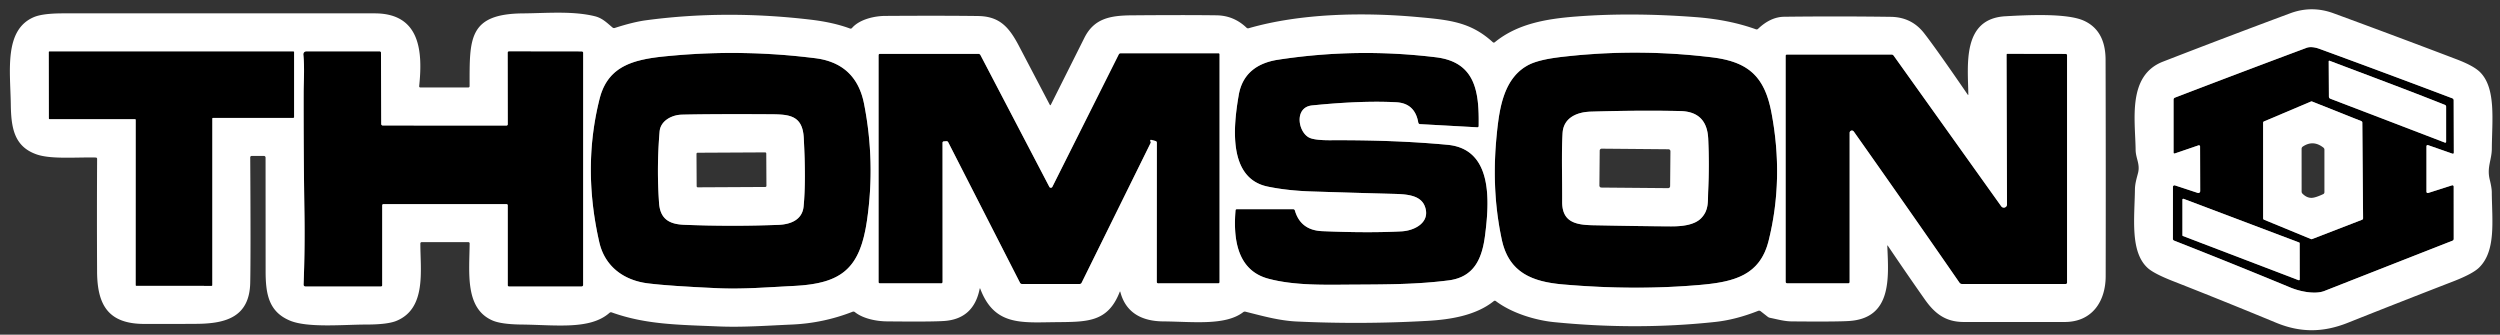 <?xml version="1.0" encoding="UTF-8" standalone="no"?>
<!DOCTYPE svg PUBLIC "-//W3C//DTD SVG 1.1//EN" "http://www.w3.org/Graphics/SVG/1.1/DTD/svg11.dtd">
<svg xmlns="http://www.w3.org/2000/svg" version="1.1" viewBox="0 0 986 132">
<rect x="0" y="0" width="986" height="132" fill="#333333" stroke="none"/>
<g stroke-width="2.00" fill="none" stroke-linecap="butt">
<path stroke="#808080" vector-effect="non-scaling-stroke" d="
  M 957.00 75.62
  L 957.00 57.67
  A 0.46 0.46 0.0 0 1 957.61 57.24
  L 967.28 60.62
  A 0.38 0.38 0.0 0 0 967.79 60.26
  L 967.73 39.55
  A 0.83 0.83 0.0 0 0 967.19 38.77
  Q 941.00 28.86 914.71 19.24
  C 913.24 18.70 911.21 18.30 909.69 18.87
  Q 883.74 28.55 857.80 38.50
  A 0.86 0.85 79.6 0 0 857.25 39.30
  L 857.25 60.19
  A 0.36 0.36 0.0 0 0 857.73 60.53
  L 867.09 57.33
  A 0.47 0.46 79.8 0 1 867.71 57.77
  L 867.76 75.37
  A 0.74 0.74 0.0 0 1 866.79 76.08
  L 857.80 73.12
  A 0.60 0.60 0.0 0 0 857.01 73.69
  L 856.99 94.21
  A 0.75 0.74 11.2 0 0 857.46 94.90
  Q 880.52 103.96 903.42 113.44
  C 907.41 115.09 913.24 116.14 916.72 114.77
  Q 941.98 104.84 967.27 94.93
  A 0.77 0.76 79.3 0 0 967.75 94.22
  L 967.74 73.59
  A 0.52 0.51 -8.7 0 0 967.07 73.10
  L 957.66 76.11
  A 0.51 0.51 0.0 0 1 957.00 75.62"
/>
<path stroke="#808080" vector-effect="non-scaling-stroke" d="
  M 83.75 46.80
  A 0.30 0.30 0.0 0 1 84.05 46.50
  L 115.70 46.50
  A 0.30 0.30 0.0 0 0 116.00 46.20
  L 116.00 20.55
  A 0.30 0.30 0.0 0 0 115.70 20.25
  L 19.52 20.25
  A 0.30 0.30 0.0 0 0 19.22 20.55
  L 19.26 46.70
  A 0.30 0.30 0.0 0 0 19.56 47.00
  L 53.21 47.00
  A 0.30 0.30 0.0 0 1 53.51 47.30
  L 53.49 112.45
  A 0.30 0.30 0.0 0 0 53.79 112.75
  L 83.45 112.76
  A 0.30 0.30 0.0 0 0 83.75 112.46
  L 83.75 46.80"
/>
<path stroke="#808080" vector-effect="non-scaling-stroke" d="
  M 151.25 80.50
  L 199.75 80.50
  A 0.50 0.50 0.0 0 1 200.25 81.00
  L 200.25 112.50
  A 0.50 0.50 0.0 0 0 200.75 113.00
  L 229.37 113.00
  A 0.63 0.62 0.0 0 0 230.00 112.38
  L 230.01 20.85
  A 0.59 0.59 0.0 0 0 229.42 20.26
  L 200.75 20.22
  A 0.53 0.53 0.0 0 0 200.22 20.75
  L 200.26 49.00
  A 0.52 0.51 -90.0 0 1 199.75 49.52
  L 150.96 49.49
  A 0.60 0.60 0.0 0 1 150.36 48.89
  L 150.26 20.76
  A 0.51 0.50 90.0 0 0 149.76 20.25
  L 120.80 20.25
  A 1.17 1.15 -3.1 0 0 119.64 21.53
  C 120.17 26.73 119.76 32.33 119.75 36.38
  Q 119.71 60.29 120.07 84.18
  Q 120.28 98.33 119.73 112.24
  A 0.73 0.73 0.0 0 0 120.46 113.00
  L 150.25 113.00
  A 0.50 0.50 0.0 0 0 150.75 112.50
  L 150.75 81.00
  A 0.50 0.50 0.0 0 1 151.25 80.50"
/>
<path stroke="#808080" vector-effect="non-scaling-stroke" d="
  M 602.62 25.72
  C 592.77 31.06 591.24 43.38 590.22 53.99
  Q 588.17 75.38 592.32 94.58
  C 595.14 107.64 604.49 111.15 616.51 112.19
  Q 644.92 114.65 670.77 112.35
  C 684.11 111.17 694.16 108.48 697.53 95.00
  Q 703.63 70.56 698.66 44.41
  C 695.98 30.34 689.74 24.40 675.31 22.62
  Q 645.63 18.98 615.93 22.44
  Q 606.70 23.51 602.62 25.72"
/>
<path stroke="#808080" vector-effect="non-scaling-stroke" d="
  M 236.36 95.53
  C 238.55 105.11 246.01 110.57 255.51 111.76
  Q 263.94 112.82 283.32 113.68
  C 293.18 114.11 303.07 113.27 313.06 112.78
  C 332.04 111.85 339.18 105.90 341.95 86.88
  Q 345.29 63.94 340.80 41.01
  Q 337.66 24.98 321.52 22.95
  Q 291.65 19.18 261.78 22.27
  C 249.23 23.57 239.64 26.37 236.47 38.99
  Q 229.64 66.10 236.36 95.53"
/>
<path stroke="#808080" vector-effect="non-scaling-stroke" d="
  M 456.26 56.30
  L 456.23 111.21
  A 0.55 0.55 0.0 0 0 456.78 111.76
  L 480.50 111.75
  A 0.50 0.50 0.0 0 0 481.00 111.25
  L 481.00 21.41
  A 0.41 0.41 0.0 0 0 480.59 21.00
  L 441.99 21.00
  A 0.85 0.84 12.9 0 0 441.23 21.47
  L 415.05 73.68
  A 0.67 0.67 0.0 0 1 413.86 73.69
  L 386.70 21.73
  A 0.92 0.90 75.6 0 0 385.90 21.24
  L 347.00 21.25
  A 0.50 0.50 0.0 0 0 346.50 21.75
  L 346.50 111.25
  A 0.50 0.49 0.0 0 0 347.00 111.74
  L 371.22 111.76
  A 0.54 0.53 -0.5 0 0 371.76 111.22
  L 371.74 56.28
  A 0.51 0.51 0.0 0 1 372.22 55.77
  L 373.25 55.69
  A 0.75 0.74 73.7 0 1 373.97 56.09
  L 402.29 111.53
  A 0.85 0.84 -12.9 0 0 403.05 112.00
  L 425.85 112.00
  A 0.82 0.80 12.8 0 0 426.58 111.55
  L 453.81 56.38
  A 0.50 0.47 50.1 0 0 453.83 56.00
  L 453.73 55.70
  Q 453.50 55.02 454.20 55.20
  L 455.73 55.61
  A 0.71 0.71 0.0 0 1 456.26 56.30"
/>
<path stroke="#808080" vector-effect="non-scaling-stroke" d="
  M 504.03 23.56
  C 495.87 24.82 490.01 29.01 488.55 37.50
  C 486.50 49.43 484.09 70.27 499.93 73.58
  Q 507.73 75.21 517.50 75.52
  Q 533.34 76.03 549.18 76.45
  C 554.25 76.58 560.15 76.74 561.93 81.31
  C 564.37 87.60 558.05 90.97 552.75 91.25
  Q 539.86 91.94 521.51 91.17
  Q 512.96 90.82 510.70 83.01
  A 0.71 0.71 0.0 0 0 510.02 82.50
  L 487.80 82.50
  A 0.51 0.51 0.0 0 0 487.29 82.97
  C 486.43 93.44 487.54 106.49 500.17 109.90
  C 510.63 112.73 523.12 112.31 533.64 112.25
  C 547.43 112.18 559.02 112.16 571.31 110.59
  C 581.54 109.29 584.57 101.80 585.72 92.74
  C 587.34 79.92 589.05 58.80 570.92 57.11
  Q 550.28 55.18 524.78 55.31
  Q 518.48 55.34 516.35 54.28
  C 511.91 52.07 510.35 42.31 517.48 41.58
  Q 536.97 39.61 550.68 40.33
  Q 558.07 40.73 559.37 48.36
  A 0.73 0.73 0.0 0 0 560.05 48.96
  L 582.68 50.21
  A 0.49 0.48 -87.7 0 0 583.19 49.73
  C 583.37 36.63 582.20 24.52 566.34 22.59
  Q 535.10 18.78 504.03 23.56"
/>
<path stroke="#808080" vector-effect="non-scaling-stroke" d="
  M 731.08 51.82
  Q 731.20 51.96 731.32 52.14
  Q 752.21 81.70 772.83 111.51
  A 1.14 1.13 72.4 0 0 773.76 112.00
  L 814.75 112.00
  A 0.50 0.50 0.0 0 0 815.25 111.50
  L 815.25 21.76
  A 0.50 0.50 0.0 0 0 814.76 21.26
  L 791.70 21.22
  A 0.33 0.32 90.0 0 0 791.38 21.55
  L 791.56 80.63
  A 1.25 1.25 0.0 0 1 789.29 81.36
  L 746.85 21.93
  A 1.04 1.04 0.0 0 0 746.01 21.50
  L 704.75 21.50
  A 0.50 0.50 0.0 0 0 704.25 22.00
  L 704.25 111.12
  A 0.63 0.63 0.0 0 0 704.88 111.75
  L 728.97 111.75
  A 0.53 0.53 0.0 0 0 729.50 111.22
  L 729.50 52.39
  A 0.89 0.89 0.0 0 1 731.08 51.82"
/>
<path stroke="#808080" vector-effect="non-scaling-stroke" d="
  M 964.29 41.37
  C 949.19 35.35 933.94 29.73 918.77 23.96
  A 0.25 0.24 -79.4 0 0 918.44 24.19
  L 918.52 38.11
  A 0.90 0.88 -80.4 0 0 919.09 38.93
  L 964.29 56.25
  A 0.34 0.34 0.0 0 0 964.75 55.93
  L 964.75 42.05
  A 0.74 0.73 11.4 0 0 964.29 41.37"
/>
<path stroke="#808080" vector-effect="non-scaling-stroke" d="
  M 931.61 86.66
  A 0.60 0.60 0.0 0 0 932.00 86.10
  L 931.70 48.33
  A 0.60 0.60 0.0 0 0 931.33 47.78
  L 911.89 40.04
  A 0.60 0.60 0.0 0 0 911.43 40.05
  L 892.94 47.88
  A 0.60 0.60 0.0 0 0 892.57 48.44
  L 892.58 86.11
  A 0.60 0.60 0.0 0 0 892.95 86.66
  L 911.45 94.29
  A 0.60 0.60 0.0 0 0 911.89 94.29
  L 931.61 86.66"
/>
<path stroke="#808080" vector-effect="non-scaling-stroke" d="
  M 906.99 95.94
  A 0.34 0.34 0.0 0 0 906.77 95.63
  L 861.21 78.42
  A 0.34 0.34 0.0 0 0 860.75 78.74
  L 860.75 92.78
  A 0.34 0.34 0.0 0 0 860.97 93.09
  L 906.55 110.50
  A 0.34 0.34 0.0 0 0 907.01 110.19
  L 906.99 95.94"
/>
<path stroke="#808080" vector-effect="non-scaling-stroke" d="
  M 627.34 44.03
  C 622.07 44.19 616.63 46.36 616.28 52.50
  C 615.80 60.93 616.18 69.99 616.12 79.58
  C 616.07 87.32 621.05 88.69 628.02 88.83
  Q 647.73 89.23 659.01 89.28
  C 662.90 89.30 668.19 88.92 670.97 86.02
  C 674.07 82.79 673.51 79.40 673.71 75.26
  Q 674.20 64.96 673.72 54.71
  Q 673.22 44.03 662.74 43.80
  Q 646.69 43.44 627.34 44.03"
/>
<path stroke="#808080" vector-effect="non-scaling-stroke" d="
  M 268.82 45.22
  C 265.04 45.32 260.52 47.58 260.15 51.85
  Q 258.95 65.94 259.93 80.04
  C 260.36 86.19 263.73 88.42 269.81 88.66
  Q 288.40 89.40 307.00 88.69
  C 311.96 88.50 316.44 86.61 316.94 81.43
  Q 317.92 71.28 317.00 54.30
  C 316.50 45.18 310.86 45.11 303.50 45.06
  Q 280.60 44.93 268.82 45.22"
/>
</g>
<g fill="#000000">
<path d="
  M 957.66 76.11
  L 967.07 73.10
  A 0.52 0.51 -8.7 0 1 967.74 73.59
  L 967.75 94.22
  A 0.77 0.76 79.3 0 1 967.27 94.93
  Q 941.98 104.84 916.72 114.77
  C 913.24 116.14 907.41 115.09 903.42 113.44
  Q 880.52 103.96 857.46 94.90
  A 0.75 0.74 11.2 0 1 856.99 94.21
  L 857.01 73.69
  A 0.60 0.60 0.0 0 1 857.80 73.12
  L 866.79 76.08
  A 0.74 0.74 0.0 0 0 867.76 75.37
  L 867.71 57.77
  A 0.47 0.46 79.8 0 0 867.09 57.33
  L 857.73 60.53
  A 0.36 0.36 0.0 0 1 857.25 60.19
  L 857.25 39.30
  A 0.86 0.85 79.6 0 1 857.80 38.50
  Q 883.74 28.55 909.69 18.87
  C 911.21 18.30 913.24 18.70 914.71 19.24
  Q 941.00 28.86 967.19 38.77
  A 0.83 0.83 0.0 0 1 967.73 39.55
  L 967.79 60.26
  A 0.38 0.38 0.0 0 1 967.28 60.62
  L 957.61 57.24
  A 0.46 0.46 0.0 0 0 957.00 57.67
  L 957.00 75.62
  A 0.51 0.51 0.0 0 0 957.66 76.11
  Z
  M 964.29 41.37
  C 949.19 35.35 933.94 29.73 918.77 23.96
  A 0.25 0.24 -79.4 0 0 918.44 24.19
  L 918.52 38.11
  A 0.90 0.88 -80.4 0 0 919.09 38.93
  L 964.29 56.25
  A 0.34 0.34 0.0 0 0 964.75 55.93
  L 964.75 42.05
  A 0.74 0.73 11.4 0 0 964.29 41.37
  Z
  M 931.61 86.66
  A 0.60 0.60 0.0 0 0 932.00 86.10
  L 931.70 48.33
  A 0.60 0.60 0.0 0 0 931.33 47.78
  L 911.89 40.04
  A 0.60 0.60 0.0 0 0 911.43 40.05
  L 892.94 47.88
  A 0.60 0.60 0.0 0 0 892.57 48.44
  L 892.58 86.11
  A 0.60 0.60 0.0 0 0 892.95 86.66
  L 911.45 94.29
  A 0.60 0.60 0.0 0 0 911.89 94.29
  L 931.61 86.66
  Z
  M 906.99 95.94
  A 0.34 0.34 0.0 0 0 906.77 95.63
  L 861.21 78.42
  A 0.34 0.34 0.0 0 0 860.75 78.74
  L 860.75 92.78
  A 0.34 0.34 0.0 0 0 860.97 93.09
  L 906.55 110.50
  A 0.34 0.34 0.0 0 0 907.01 110.19
  L 906.99 95.94
  Z"
/>
<path d="
  M 83.75 46.80
  L 83.75 112.46
  A 0.30 0.30 0.0 0 1 83.45 112.76
  L 53.79 112.75
  A 0.30 0.30 0.0 0 1 53.49 112.45
  L 53.51 47.30
  A 0.30 0.30 0.0 0 0 53.21 47.00
  L 19.56 47.00
  A 0.30 0.30 0.0 0 1 19.26 46.70
  L 19.22 20.55
  A 0.30 0.30 0.0 0 1 19.52 20.25
  L 115.70 20.25
  A 0.30 0.30 0.0 0 1 116.00 20.55
  L 116.00 46.20
  A 0.30 0.30 0.0 0 1 115.70 46.50
  L 84.05 46.50
  A 0.30 0.30 0.0 0 0 83.75 46.80
  Z"
/>
<path d="
  M 150.75 81.00
  L 150.75 112.50
  A 0.50 0.50 0.0 0 1 150.25 113.00
  L 120.46 113.00
  A 0.73 0.73 0.0 0 1 119.73 112.24
  Q 120.28 98.33 120.07 84.18
  Q 119.71 60.29 119.75 36.38
  C 119.76 32.33 120.17 26.73 119.64 21.53
  A 1.17 1.15 -3.1 0 1 120.80 20.25
  L 149.76 20.25
  A 0.51 0.50 90.0 0 1 150.26 20.76
  L 150.36 48.89
  A 0.60 0.60 0.0 0 0 150.96 49.49
  L 199.75 49.52
  A 0.52 0.51 90.0 0 0 200.26 49.00
  L 200.22 20.75
  A 0.53 0.53 0.0 0 1 200.75 20.22
  L 229.42 20.26
  A 0.59 0.59 0.0 0 1 230.01 20.85
  L 230.00 112.38
  A 0.63 0.62 -0.0 0 1 229.37 113.00
  L 200.75 113.00
  A 0.50 0.50 0.0 0 1 200.25 112.50
  L 200.25 81.00
  A 0.50 0.50 0.0 0 0 199.75 80.50
  L 151.25 80.50
  A 0.50 0.50 0.0 0 0 150.75 81.00
  Z"
/>
<path d="
  M 590.22 53.99
  C 591.24 43.38 592.77 31.06 602.62 25.72
  Q 606.70 23.51 615.93 22.44
  Q 645.63 18.98 675.31 22.62
  C 689.74 24.40 695.98 30.34 698.66 44.41
  Q 703.63 70.56 697.53 95.00
  C 694.16 108.48 684.11 111.17 670.77 112.35
  Q 644.92 114.65 616.51 112.19
  C 604.49 111.15 595.14 107.64 592.32 94.58
  Q 588.17 75.38 590.22 53.99
  Z
  M 627.34 44.03
  C 622.07 44.19 616.63 46.36 616.28 52.50
  C 615.80 60.93 616.18 69.99 616.12 79.58
  C 616.07 87.32 621.05 88.69 628.02 88.83
  Q 647.73 89.23 659.01 89.28
  C 662.90 89.30 668.19 88.92 670.97 86.02
  C 674.07 82.79 673.51 79.40 673.71 75.26
  Q 674.20 64.96 673.72 54.71
  Q 673.22 44.03 662.74 43.80
  Q 646.69 43.44 627.34 44.03
  Z"
/>
<path d="
  M 255.51 111.76
  C 246.01 110.57 238.55 105.11 236.36 95.53
  Q 229.64 66.10 236.47 38.99
  C 239.64 26.37 249.23 23.57 261.78 22.27
  Q 291.65 19.18 321.52 22.95
  Q 337.66 24.98 340.80 41.01
  Q 345.29 63.94 341.95 86.88
  C 339.18 105.90 332.04 111.85 313.06 112.78
  C 303.07 113.27 293.18 114.11 283.32 113.68
  Q 263.94 112.82 255.51 111.76
  Z
  M 268.82 45.22
  C 265.04 45.32 260.52 47.58 260.15 51.85
  Q 258.95 65.94 259.93 80.04
  C 260.36 86.19 263.73 88.42 269.81 88.66
  Q 288.40 89.40 307.00 88.69
  C 311.96 88.50 316.44 86.61 316.94 81.43
  Q 317.92 71.28 317.00 54.30
  C 316.50 45.18 310.86 45.11 303.50 45.06
  Q 280.60 44.93 268.82 45.22
  Z"
/>
<path d="
  M 455.73 55.61
  L 454.20 55.20
  Q 453.50 55.02 453.73 55.70
  L 453.83 56.00
  A 0.50 0.47 50.1 0 1 453.81 56.38
  L 426.58 111.55
  A 0.82 0.80 12.8 0 1 425.85 112.00
  L 403.05 112.00
  A 0.85 0.84 -12.9 0 1 402.29 111.53
  L 373.97 56.09
  A 0.75 0.74 73.7 0 0 373.25 55.69
  L 372.22 55.77
  A 0.51 0.51 0.0 0 0 371.74 56.28
  L 371.76 111.22
  A 0.54 0.53 -0.5 0 1 371.22 111.76
  L 347.00 111.74
  A 0.50 0.49 0.0 0 1 346.50 111.25
  L 346.50 21.75
  A 0.50 0.50 0.0 0 1 347.00 21.25
  L 385.90 21.24
  A 0.92 0.90 75.6 0 1 386.70 21.73
  L 413.86 73.69
  A 0.67 0.67 0.0 0 0 415.05 73.68
  L 441.23 21.47
  A 0.85 0.84 12.9 0 1 441.99 21.00
  L 480.59 21.00
  A 0.41 0.41 0.0 0 1 481.00 21.41
  L 481.00 111.25
  A 0.50 0.50 0.0 0 1 480.50 111.75
  L 456.78 111.76
  A 0.55 0.55 0.0 0 1 456.23 111.21
  L 456.26 56.30
  A 0.71 0.71 0.0 0 0 455.73 55.61
  Z"
/>
<path d="
  M 488.55 37.50
  C 490.01 29.01 495.87 24.82 504.03 23.56
  Q 535.10 18.78 566.34 22.59
  C 582.20 24.52 583.37 36.63 583.19 49.73
  A 0.49 0.48 -87.7 0 1 582.68 50.21
  L 560.05 48.96
  A 0.73 0.73 0.0 0 1 559.37 48.36
  Q 558.07 40.73 550.68 40.33
  Q 536.97 39.61 517.48 41.58
  C 510.35 42.31 511.91 52.07 516.35 54.28
  Q 518.48 55.34 524.78 55.31
  Q 550.28 55.18 570.92 57.11
  C 589.05 58.80 587.34 79.92 585.72 92.74
  C 584.57 101.80 581.54 109.29 571.31 110.59
  C 559.02 112.16 547.43 112.18 533.64 112.25
  C 523.12 112.31 510.63 112.73 500.17 109.90
  C 487.54 106.49 486.43 93.44 487.29 82.97
  A 0.51 0.51 0.0 0 1 487.80 82.50
  L 510.02 82.50
  A 0.71 0.71 0.0 0 1 510.70 83.01
  Q 512.96 90.82 521.51 91.17
  Q 539.86 91.94 552.75 91.25
  C 558.05 90.97 564.37 87.60 561.93 81.31
  C 560.15 76.74 554.25 76.58 549.18 76.45
  Q 533.34 76.03 517.50 75.52
  Q 507.73 75.21 499.93 73.58
  C 484.09 70.27 486.50 49.43 488.55 37.50
  Z"
/>
<path d="
  M 731.08 51.82
  A 0.89 0.89 0.0 0 0 729.50 52.39
  L 729.50 111.22
  A 0.53 0.53 0.0 0 1 728.97 111.75
  L 704.88 111.75
  A 0.63 0.63 0.0 0 1 704.25 111.12
  L 704.25 22.00
  A 0.50 0.50 0.0 0 1 704.75 21.50
  L 746.01 21.50
  A 1.04 1.04 0.0 0 1 746.85 21.93
  L 789.29 81.36
  A 1.25 1.25 0.0 0 0 791.56 80.63
  L 791.38 21.55
  A 0.33 0.32 90.0 0 1 791.70 21.22
  L 814.76 21.26
  A 0.50 0.50 0.0 0 1 815.25 21.76
  L 815.25 111.50
  A 0.50 0.50 0.0 0 1 814.75 112.00
  L 773.76 112.00
  A 1.14 1.13 72.4 0 1 772.83 111.51
  Q 752.21 81.70 731.32 52.14
  Q 731.20 51.96 731.08 51.82
  Z"
/>
</g>
<g fill="#ffffff">
<path d="
  M 842.29 59.10
  C 842.15 47.31 838.95 29.80 853.08 24.31
  Q 878.08 14.60 903.27 5.24
  Q 911.77 2.08 920.38 5.25
  Q 944.73 14.19 968.96 23.42
  Q 975.69 25.99 978.18 28.50
  C 984.50 34.87 982.85 47.51 982.78 58.58
  C 982.76 63.09 980.74 65.96 981.96 70.88
  Q 982.75 74.07 982.76 75.80
  C 982.85 86.97 984.51 98.90 977.78 105.51
  Q 975.25 108.01 967.39 111.05
  Q 946.66 119.07 926.02 127.29
  C 916.22 131.20 907.27 131.24 897.69 127.28
  Q 877.38 118.87 856.91 110.83
  Q 849.50 107.91 847.07 105.71
  C 840.05 99.34 841.86 86.10 842.02 74.66
  C 842.05 72.40 842.70 70.34 843.25 68.18
  C 844.12 64.70 842.33 62.45 842.29 59.10
  Z
  M 957.00 75.62
  L 957.00 57.67
  A 0.46 0.46 0.0 0 1 957.61 57.24
  L 967.28 60.62
  A 0.38 0.38 0.0 0 0 967.79 60.26
  L 967.73 39.55
  A 0.83 0.83 0.0 0 0 967.19 38.77
  Q 941.00 28.86 914.71 19.24
  C 913.24 18.70 911.21 18.30 909.69 18.87
  Q 883.74 28.55 857.80 38.50
  A 0.86 0.85 79.6 0 0 857.25 39.30
  L 857.25 60.19
  A 0.36 0.36 0.0 0 0 857.73 60.53
  L 867.09 57.33
  A 0.47 0.46 79.8 0 1 867.71 57.77
  L 867.76 75.37
  A 0.74 0.74 0.0 0 1 866.79 76.08
  L 857.80 73.12
  A 0.60 0.60 0.0 0 0 857.01 73.69
  L 856.99 94.21
  A 0.75 0.74 11.2 0 0 857.46 94.90
  Q 880.52 103.96 903.42 113.44
  C 907.41 115.09 913.24 116.14 916.72 114.77
  Q 941.98 104.84 967.27 94.93
  A 0.77 0.76 79.3 0 0 967.75 94.22
  L 967.74 73.59
  A 0.52 0.51 -8.7 0 0 967.07 73.10
  L 957.66 76.11
  A 0.51 0.51 0.0 0 1 957.00 75.62
  Z"
/>
<path d="
  M 776.31 37.19
  C 776.14 25.61 773.78 7.36 790.95 6.41
  C 798.96 5.97 814.95 5.09 821.76 8.11
  Q 830.41 11.95 830.44 23.57
  Q 830.56 66.25 830.48 108.95
  C 830.46 118.84 825.15 126.97 814.38 126.99
  Q 794.44 127.02 774.49 126.99
  C 767.59 126.98 763.26 123.95 759.16 118.12
  Q 751.78 107.63 744.61 96.99
  Q 744.33 96.57 744.35 97.07
  C 744.92 109.84 746.16 125.56 729.16 126.61
  Q 724.15 126.92 706.69 126.76
  C 703.65 126.73 701.07 125.94 698.10 125.35
  Q 697.58 125.25 697.17 124.92
  L 694.40 122.75
  A 1.01 1.01 0.0 0 0 693.40 122.61
  Q 684.57 126.10 676.49 126.97
  Q 645.66 130.30 612.94 127.05
  C 605.85 126.35 596.41 123.63 589.94 118.74
  A 0.64 0.63 43.7 0 0 589.16 118.75
  C 582.05 124.46 571.97 126.03 563.16 126.54
  Q 537.29 128.01 511.40 126.80
  C 504.47 126.47 497.92 124.61 491.21 122.93
  A 1.05 1.04 -56.2 0 0 490.33 123.11
  C 483.28 128.54 470.43 126.85 458.72 126.76
  C 450.63 126.69 444.07 123.55 441.88 115.21
  Q 441.76 114.74 441.59 115.19
  C 436.86 127.24 428.72 126.93 416.34 127.06
  C 402.76 127.21 392.17 128.50 386.64 113.94
  Q 386.47 113.48 386.37 113.96
  Q 383.98 125.83 372.32 126.60
  Q 367.26 126.94 349.71 126.75
  C 345.64 126.71 340.36 125.68 337.13 123.07
  A 0.88 0.86 -35.8 0 0 336.29 122.94
  Q 324.74 127.46 312.31 128.00
  C 302.68 128.42 293.07 129.14 283.56 128.75
  C 267.46 128.07 254.84 128.06 241.25 123.21
  A 0.86 0.85 -55.4 0 0 240.40 123.37
  C 232.77 130.17 219.17 128.14 205.70 128.00
  Q 197.65 127.91 194.15 126.36
  C 183.31 121.56 185.12 107.58 185.23 96.01
  A 0.50 0.50 0.0 0 0 184.73 95.50
  L 166.29 95.50
  A 0.51 0.50 90.0 0 0 165.79 96.01
  C 165.75 106.50 168.31 121.61 156.37 126.54
  Q 152.84 128.00 144.46 128.00
  C 135.69 128.00 121.33 129.41 114.28 126.42
  C 105.92 122.89 104.76 115.83 104.76 106.87
  Q 104.75 84.51 104.74 62.14
  A 0.64 0.63 -90.0 0 0 104.11 61.50
  L 99.25 61.50
  A 0.56 0.56 0.0 0 0 98.69 62.06
  Q 98.92 100.60 98.69 111.49
  C 98.42 124.88 89.34 127.63 77.65 127.72
  Q 67.23 127.80 56.80 127.76
  C 42.91 127.70 38.35 120.56 38.29 107.10
  Q 38.18 84.87 38.30 62.63
  A 0.50 0.50 0.0 0 0 37.81 62.13
  C 30.51 61.93 20.31 62.91 14.51 60.92
  C 5.54 57.83 4.39 50.37 4.26 41.18
  C 4.07 27.96 1.51 11.80 13.36 6.75
  Q 16.83 5.27 24.85 5.27
  Q 86.32 5.24 147.79 5.27
  C 165.83 5.28 166.76 20.43 165.32 33.99
  A 0.46 0.46 0.0 0 0 165.78 34.50
  L 184.71 34.50
  A 0.50 0.50 0.0 0 0 185.21 34.00
  C 185.23 15.47 184.52 5.45 206.31 5.28
  C 215.38 5.21 225.84 4.24 234.63 6.41
  C 237.57 7.14 239.35 8.98 241.59 10.86
  A 0.92 0.91 -33.4 0 0 242.45 11.03
  Q 249.77 8.67 254.75 8.00
  Q 286.13 3.79 319.75 7.76
  Q 328.70 8.82 335.23 11.25
  A 0.73 0.73 0.0 0 0 336.03 11.04
  C 338.96 7.64 344.84 6.31 349.01 6.28
  Q 371.93 6.13 385.74 6.32
  C 394.17 6.44 397.92 10.59 401.86 18.10
  Q 407.94 29.70 414.01 41.28
  Q 414.24 41.72 414.47 41.28
  Q 421.11 28.05 427.67 14.94
  C 431.46 7.36 437.69 6.12 446.26 6.05
  Q 466.70 5.87 479.76 6.04
  Q 486.60 6.12 491.63 10.93
  A 0.86 0.86 0.0 0 0 492.47 11.14
  C 512.91 5.24 537.60 4.81 558.52 6.67
  C 571.65 7.84 579.97 8.61 588.77 16.65
  A 0.59 0.57 45.8 0 0 589.53 16.67
  C 598.39 9.43 609.64 7.43 621.67 6.51
  Q 643.43 4.83 668.75 6.75
  Q 681.97 7.75 692.55 11.56
  A 0.80 0.78 -56.6 0 0 693.37 11.38
  Q 698.31 6.67 703.69 6.61
  Q 724.71 6.35 745.74 6.64
  Q 753.93 6.75 758.87 13.09
  Q 763.56 19.09 776.03 37.27
  Q 776.31 37.69 776.31 37.19
  Z
  M 83.75 46.80
  A 0.30 0.30 0.0 0 1 84.05 46.50
  L 115.70 46.50
  A 0.30 0.30 0.0 0 0 116.00 46.20
  L 116.00 20.55
  A 0.30 0.30 0.0 0 0 115.70 20.25
  L 19.52 20.25
  A 0.30 0.30 0.0 0 0 19.22 20.55
  L 19.26 46.70
  A 0.30 0.30 0.0 0 0 19.56 47.00
  L 53.21 47.00
  A 0.30 0.30 0.0 0 1 53.51 47.30
  L 53.49 112.45
  A 0.30 0.30 0.0 0 0 53.79 112.75
  L 83.45 112.76
  A 0.30 0.30 0.0 0 0 83.75 112.46
  L 83.75 46.80
  Z
  M 151.25 80.50
  L 199.75 80.50
  A 0.50 0.50 0.0 0 1 200.25 81.00
  L 200.25 112.50
  A 0.50 0.50 0.0 0 0 200.75 113.00
  L 229.37 113.00
  A 0.63 0.62 0.0 0 0 230.00 112.38
  L 230.01 20.85
  A 0.59 0.59 0.0 0 0 229.42 20.26
  L 200.75 20.22
  A 0.53 0.53 0.0 0 0 200.22 20.75
  L 200.26 49.00
  A 0.52 0.51 -90.0 0 1 199.75 49.52
  L 150.96 49.49
  A 0.60 0.60 0.0 0 1 150.36 48.89
  L 150.26 20.76
  A 0.51 0.50 90.0 0 0 149.76 20.25
  L 120.80 20.25
  A 1.17 1.15 -3.1 0 0 119.64 21.53
  C 120.17 26.73 119.76 32.33 119.75 36.38
  Q 119.71 60.29 120.07 84.18
  Q 120.28 98.33 119.73 112.24
  A 0.73 0.73 0.0 0 0 120.46 113.00
  L 150.25 113.00
  A 0.50 0.50 0.0 0 0 150.75 112.50
  L 150.75 81.00
  A 0.50 0.50 0.0 0 1 151.25 80.50
  Z
  M 602.62 25.72
  C 592.77 31.06 591.24 43.38 590.22 53.99
  Q 588.17 75.38 592.32 94.58
  C 595.14 107.64 604.49 111.15 616.51 112.19
  Q 644.92 114.65 670.77 112.35
  C 684.11 111.17 694.16 108.48 697.53 95.00
  Q 703.63 70.56 698.66 44.41
  C 695.98 30.34 689.74 24.40 675.31 22.62
  Q 645.63 18.98 615.93 22.44
  Q 606.70 23.51 602.62 25.72
  Z
  M 236.36 95.53
  C 238.55 105.11 246.01 110.57 255.51 111.76
  Q 263.94 112.82 283.32 113.68
  C 293.18 114.11 303.07 113.27 313.06 112.78
  C 332.04 111.85 339.18 105.90 341.95 86.88
  Q 345.29 63.94 340.80 41.01
  Q 337.66 24.98 321.52 22.95
  Q 291.65 19.18 261.78 22.27
  C 249.23 23.57 239.64 26.37 236.47 38.99
  Q 229.64 66.10 236.36 95.53
  Z
  M 456.26 56.30
  L 456.23 111.21
  A 0.55 0.55 0.0 0 0 456.78 111.76
  L 480.50 111.75
  A 0.50 0.50 0.0 0 0 481.00 111.25
  L 481.00 21.41
  A 0.41 0.41 0.0 0 0 480.59 21.00
  L 441.99 21.00
  A 0.85 0.84 12.9 0 0 441.23 21.47
  L 415.05 73.68
  A 0.67 0.67 0.0 0 1 413.86 73.69
  L 386.70 21.73
  A 0.92 0.90 75.6 0 0 385.90 21.24
  L 347.00 21.25
  A 0.50 0.50 0.0 0 0 346.50 21.75
  L 346.50 111.25
  A 0.50 0.49 0.0 0 0 347.00 111.74
  L 371.22 111.76
  A 0.54 0.53 -0.5 0 0 371.76 111.22
  L 371.74 56.28
  A 0.51 0.51 0.0 0 1 372.22 55.77
  L 373.25 55.69
  A 0.75 0.74 73.7 0 1 373.97 56.09
  L 402.29 111.53
  A 0.85 0.84 -12.9 0 0 403.05 112.00
  L 425.85 112.00
  A 0.82 0.80 12.8 0 0 426.58 111.55
  L 453.81 56.38
  A 0.50 0.47 50.1 0 0 453.83 56.00
  L 453.73 55.70
  Q 453.50 55.02 454.20 55.20
  L 455.73 55.61
  A 0.71 0.71 0.0 0 1 456.26 56.30
  Z
  M 504.03 23.56
  C 495.87 24.82 490.01 29.01 488.55 37.50
  C 486.50 49.43 484.09 70.27 499.93 73.58
  Q 507.73 75.21 517.50 75.52
  Q 533.34 76.03 549.18 76.45
  C 554.25 76.58 560.15 76.74 561.93 81.31
  C 564.37 87.60 558.05 90.97 552.75 91.25
  Q 539.86 91.94 521.51 91.17
  Q 512.96 90.82 510.70 83.01
  A 0.71 0.71 0.0 0 0 510.02 82.50
  L 487.80 82.50
  A 0.51 0.51 0.0 0 0 487.29 82.97
  C 486.43 93.44 487.54 106.49 500.17 109.90
  C 510.63 112.73 523.12 112.31 533.64 112.25
  C 547.43 112.18 559.02 112.16 571.31 110.59
  C 581.54 109.29 584.57 101.80 585.72 92.74
  C 587.34 79.92 589.05 58.80 570.92 57.11
  Q 550.28 55.18 524.78 55.31
  Q 518.48 55.34 516.35 54.28
  C 511.91 52.07 510.35 42.31 517.48 41.58
  Q 536.97 39.61 550.68 40.33
  Q 558.07 40.73 559.37 48.36
  A 0.73 0.73 0.0 0 0 560.05 48.96
  L 582.68 50.21
  A 0.49 0.48 -87.7 0 0 583.19 49.73
  C 583.37 36.63 582.20 24.52 566.34 22.59
  Q 535.10 18.78 504.03 23.56
  Z
  M 731.08 51.82
  Q 731.20 51.96 731.32 52.14
  Q 752.21 81.70 772.83 111.51
  A 1.14 1.13 72.4 0 0 773.76 112.00
  L 814.75 112.00
  A 0.50 0.50 0.0 0 0 815.25 111.50
  L 815.25 21.76
  A 0.50 0.50 0.0 0 0 814.76 21.26
  L 791.70 21.22
  A 0.33 0.32 90.0 0 0 791.38 21.55
  L 791.56 80.63
  A 1.25 1.25 0.0 0 1 789.29 81.36
  L 746.85 21.93
  A 1.04 1.04 0.0 0 0 746.01 21.50
  L 704.75 21.50
  A 0.50 0.50 0.0 0 0 704.25 22.00
  L 704.25 111.12
  A 0.63 0.63 0.0 0 0 704.88 111.75
  L 728.97 111.75
  A 0.53 0.53 0.0 0 0 729.50 111.22
  L 729.50 52.39
  A 0.89 0.89 0.0 0 1 731.08 51.82
  Z"
/>
<path d="
  M 918.77 23.96
  C 933.94 29.73 949.19 35.35 964.29 41.37
  A 0.74 0.73 11.4 0 1 964.75 42.05
  L 964.75 55.93
  A 0.34 0.34 0.0 0 1 964.29 56.25
  L 919.09 38.93
  A 0.90 0.88 -80.4 0 1 918.52 38.11
  L 918.44 24.19
  A 0.25 0.24 -79.4 0 1 918.77 23.96
  Z"
/>
<path d="
  M 931.61 86.66
  L 911.89 94.29
  A 0.60 0.60 0.0 0 1 911.45 94.29
  L 892.95 86.66
  A 0.60 0.60 0.0 0 1 892.58 86.11
  L 892.57 48.44
  A 0.60 0.60 0.0 0 1 892.94 47.88
  L 911.43 40.05
  A 0.60 0.60 0.0 0 1 911.89 40.04
  L 931.33 47.78
  A 0.60 0.60 0.0 0 1 931.70 48.33
  L 932.00 86.10
  A 0.60 0.60 0.0 0 1 931.61 86.66
  Z
  M 908.08 76.36
  Q 909.82 78.12 911.79 78.03
  Q 913.26 77.97 916.28 76.56
  A 0.82 0.82 0.0 0 0 916.75 75.82
  L 916.75 59.04
  A 1.04 1.03 -71.3 0 0 916.35 58.22
  Q 912.31 55.05 908.21 57.82
  A 1.05 1.04 73.2 0 0 907.75 58.69
  L 907.76 75.57
  A 1.14 1.13 -67.1 0 0 908.08 76.36
  Z"
/>
<path d="
  M 616.28 52.50
  C 616.63 46.36 622.07 44.19 627.34 44.03
  Q 646.69 43.44 662.74 43.80
  Q 673.22 44.03 673.72 54.71
  Q 674.20 64.96 673.71 75.26
  C 673.51 79.40 674.07 82.79 670.97 86.02
  C 668.19 88.92 662.90 89.30 659.01 89.28
  Q 647.73 89.23 628.02 88.83
  C 621.05 88.69 616.07 87.32 616.12 79.58
  C 616.18 69.99 615.80 60.93 616.28 52.50
  Z
  M 658.82 59.652
  A 0.78 0.78 0.0 0 0 658.046 58.865
  L 631.707 58.635
  A 0.78 0.78 0.0 0 0 630.921 59.408
  L 630.8 73.188
  A 0.78 0.78 0.0 0 0 631.574 73.975
  L 657.913 74.205
  A 0.78 0.78 0.0 0 0 658.699 73.431
  L 658.82 59.652
  Z"
/>
<path d="
  M 260.15 51.85
  C 260.52 47.58 265.04 45.32 268.82 45.22
  Q 280.60 44.93 303.50 45.06
  C 310.86 45.11 316.50 45.18 317.00 54.30
  Q 317.92 71.28 316.94 81.43
  C 316.44 86.61 311.96 88.50 307.00 88.69
  Q 288.40 89.40 269.81 88.66
  C 263.73 88.42 260.36 86.19 259.93 80.04
  Q 258.95 65.94 260.15 51.85
  Z
  M 302.216 60.538
  A 0.44 0.44 0.0 0 0 301.774 60.1
  L 275.135 60.24
  A 0.44 0.44 0.0 0 0 274.697 60.682
  L 274.764 73.442
  A 0.44 0.44 0.0 0 0 275.206 73.88
  L 301.846 73.74
  A 0.44 0.44 0.0 0 0 302.283 73.298
  L 302.216 60.538
  Z"
/>
<path d="
  M 906.99 95.94
  L 907.01 110.19
  A 0.34 0.34 0.0 0 1 906.55 110.50
  L 860.97 93.09
  A 0.34 0.34 0.0 0 1 860.75 92.78
  L 860.75 78.74
  A 0.34 0.34 0.0 0 1 861.21 78.42
  L 906.77 95.63
  A 0.34 0.34 0.0 0 1 906.99 95.94
  Z"
/>
</g>
</svg>
